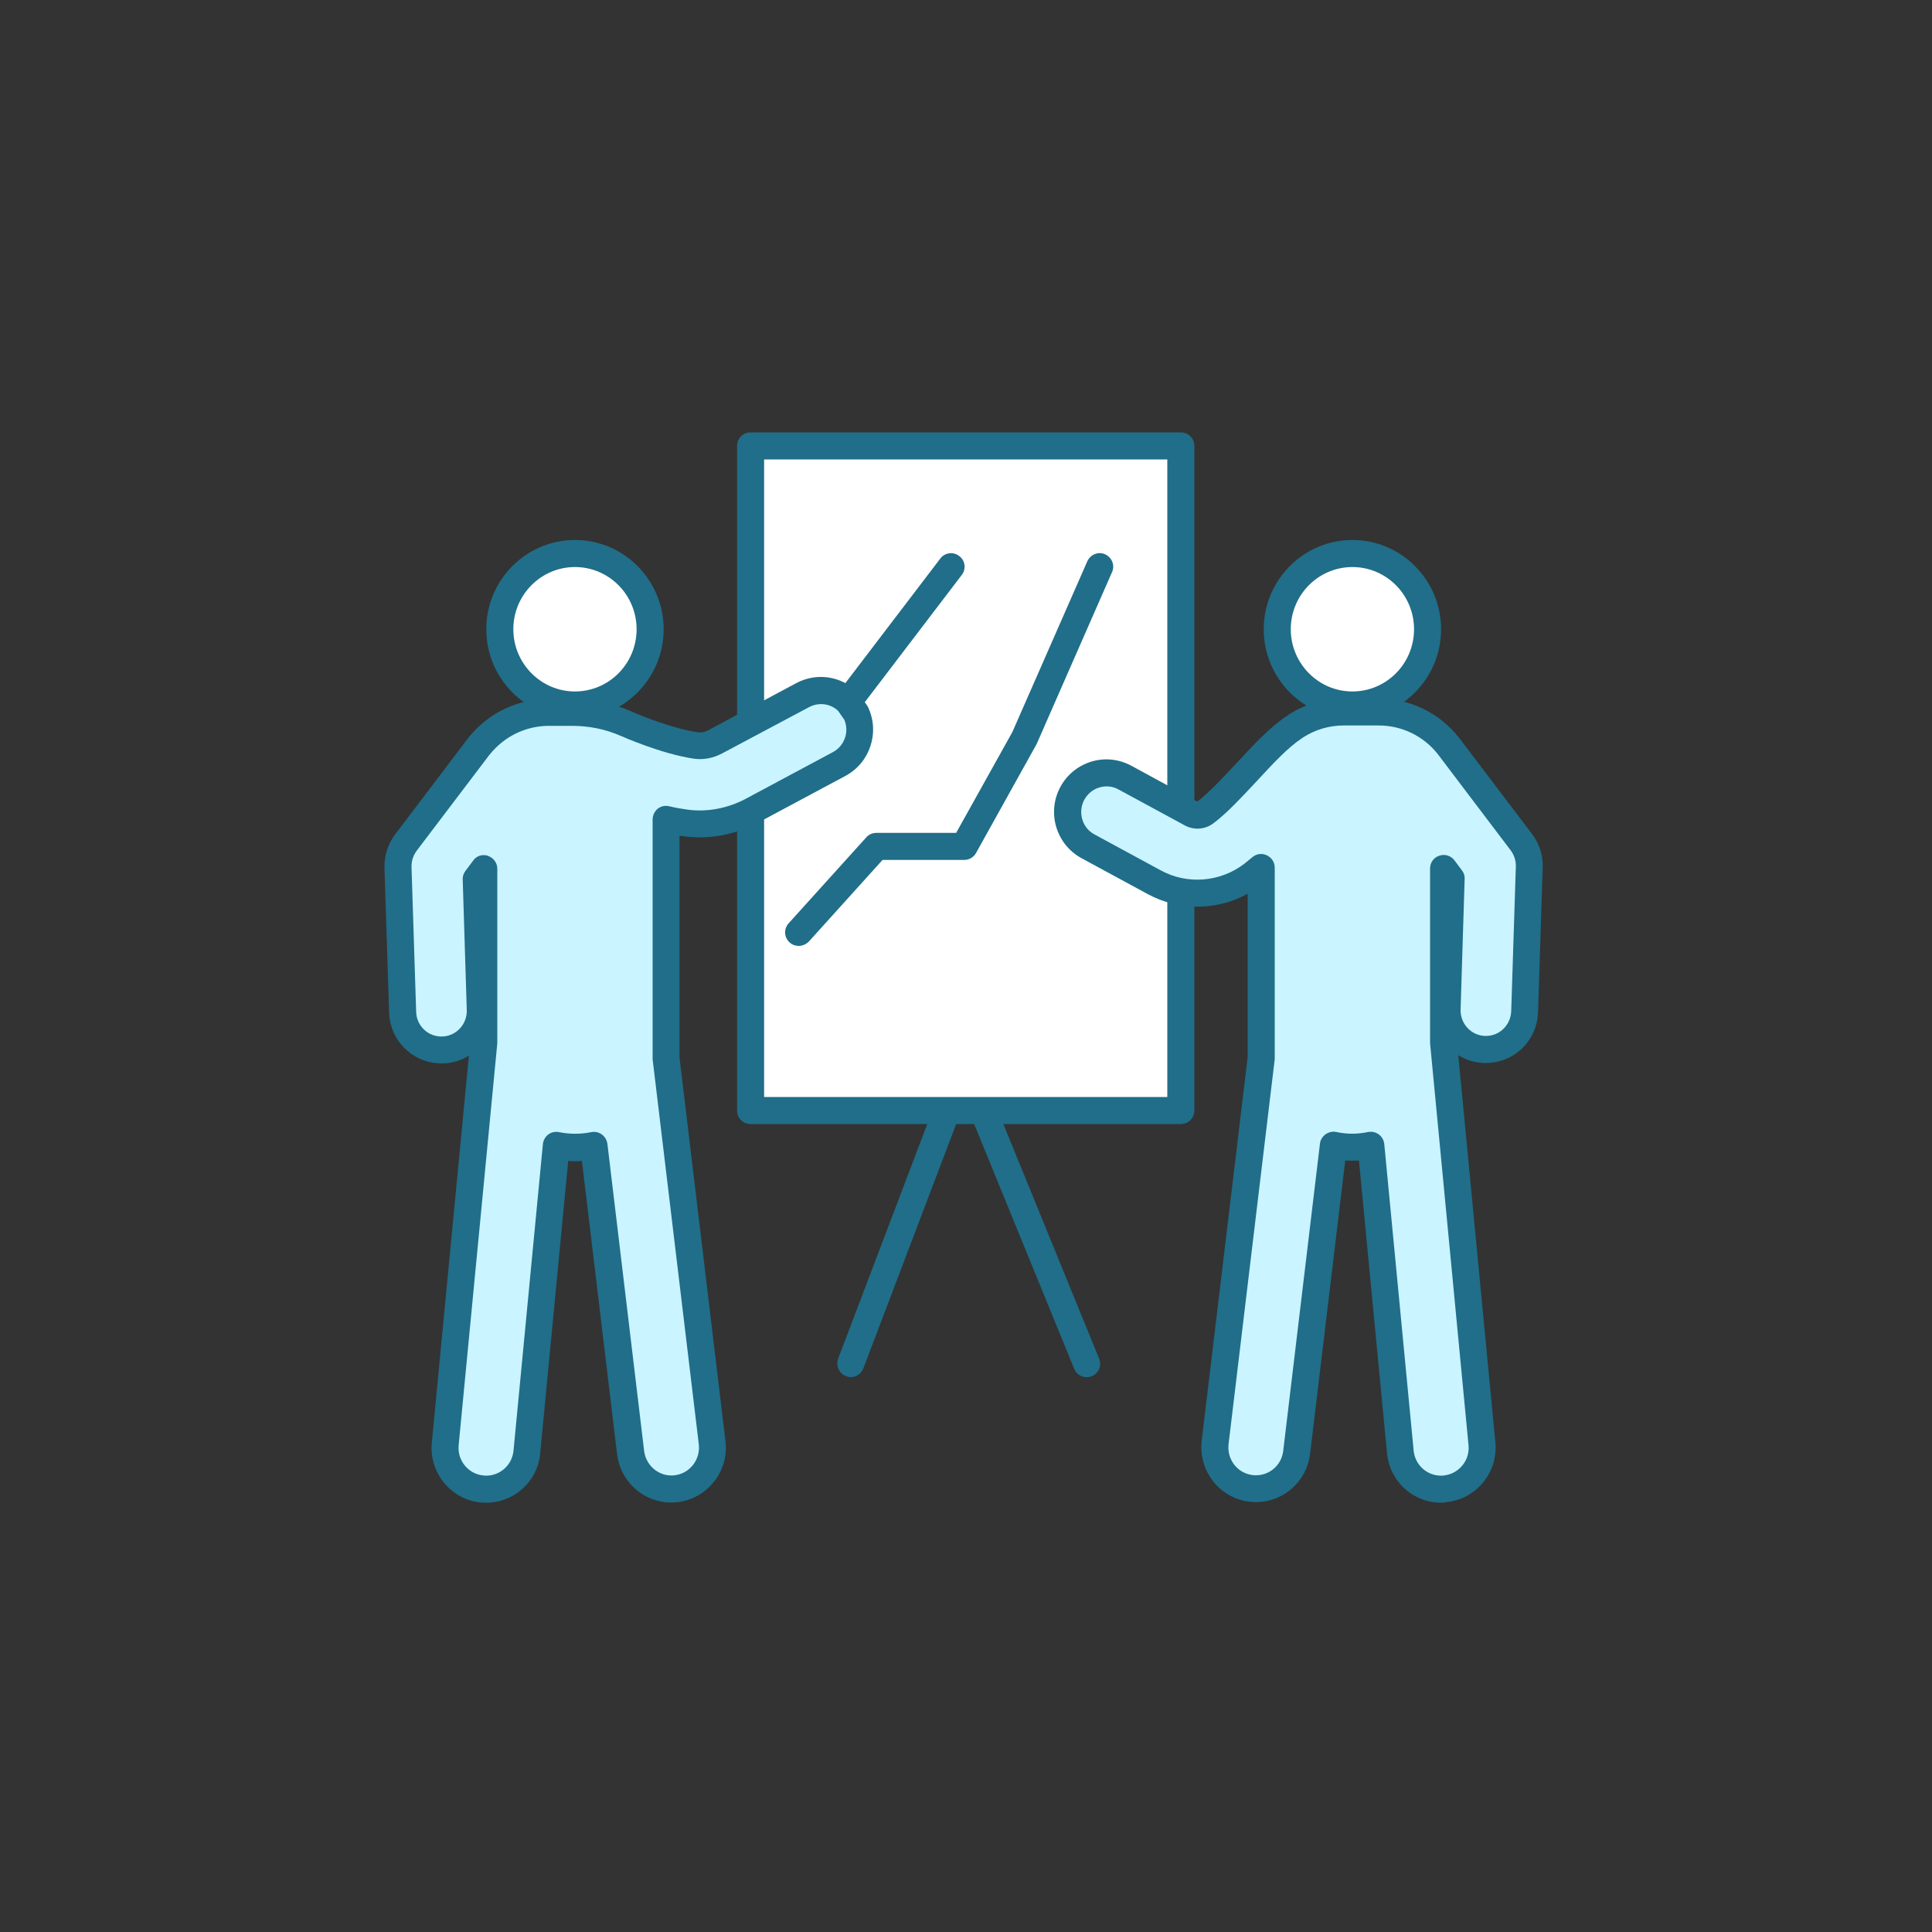 <svg xmlns="http://www.w3.org/2000/svg" xmlns:xlink="http://www.w3.org/1999/xlink" id="Layer_1" x="0px" y="0px" viewBox="0 0 100 100" style="enable-background:new 0 0 100 100;" xml:space="preserve">
<rect x="0" y="0" width="100" height="100" fill="#333333" stroke="none"/>
<style type="text/css">
	.st0{fill:#206E89;}
	.st1{fill:#FFFFFF;}
	.st2{fill:#CAF4FF;}
</style>
<g>
	<g>
		<g>
			<path class="st0" d="M44.04,71.28c-0.08,0-0.17-0.01-0.25-0.05c-0.36-0.14-0.54-0.54-0.41-0.9l5.88-15.48     c0.1-0.27,0.36-0.45,0.65-0.45c0,0,0.01,0,0.01,0c0.28,0,0.54,0.17,0.65,0.44l6.32,15.48c0.15,0.36-0.03,0.77-0.38,0.91     c-0.36,0.15-0.77-0.03-0.91-0.38L49.94,57l-5.25,13.82C44.58,71.1,44.32,71.28,44.04,71.28z"></path>
		</g>
		<g>
			<rect x="38.85" y="23.08" class="st1" width="22.27" height="34.4"></rect>
			<path class="st0" d="M61.12,58.18H38.85c-0.39,0-0.7-0.31-0.7-0.7v-34.4c0-0.39,0.31-0.7,0.7-0.7h22.27c0.39,0,0.7,0.31,0.7,0.7     v34.4C61.82,57.87,61.51,58.18,61.12,58.18z M39.55,56.78h20.87v-33H39.55V56.78z"></path>
		</g>
		<g>
			<path class="st0" d="M41.34,48.96c-0.17,0-0.34-0.06-0.47-0.18c-0.29-0.26-0.31-0.7-0.05-0.99l4.02-4.45     c0.13-0.15,0.32-0.23,0.52-0.23h4.13l2.91-5.22l3.88-8.84c0.16-0.35,0.57-0.52,0.92-0.36c0.35,0.16,0.52,0.57,0.36,0.92     l-3.89,8.87c-0.01,0.02-0.02,0.04-0.03,0.06l-3.12,5.61c-0.12,0.22-0.36,0.36-0.61,0.36h-4.23l-3.81,4.22     C41.72,48.88,41.53,48.96,41.34,48.96z"></path>
		</g>
		<g>
			<ellipse class="st1" cx="29.76" cy="32.57" rx="3.89" ry="3.92"></ellipse>
			<path class="st0" d="M29.76,37.19c-2.53,0-4.59-2.07-4.59-4.62s2.06-4.62,4.59-4.62s4.59,2.07,4.59,4.62S32.29,37.19,29.76,37.19     z M29.76,29.35c-1.76,0-3.19,1.44-3.19,3.22c0,1.77,1.43,3.22,3.19,3.22c1.76,0,3.19-1.44,3.19-3.22     C32.95,30.79,31.52,29.35,29.76,29.35z"></path>
		</g>
		<g>
			<ellipse class="st1" cx="70" cy="32.57" rx="3.89" ry="3.92"></ellipse>
			<path class="st0" d="M70,37.19c-2.53,0-4.59-2.07-4.59-4.62s2.06-4.62,4.59-4.62c2.53,0,4.59,2.07,4.59,4.62     S72.53,37.19,70,37.19z M70,29.35c-1.76,0-3.19,1.44-3.19,3.22c0,1.77,1.43,3.22,3.19,3.22c1.76,0,3.19-1.44,3.19-3.22     C73.19,30.79,71.76,29.35,70,29.35z"></path>
		</g>
		<g>
			<path class="st2" d="M78.74,43.6l-3.76-4.96c-0.01-0.01-0.02-0.03-0.03-0.04c-0.88-1.1-2.19-1.74-3.6-1.74h-1.81     c-0.89,0-1.76,0.26-2.5,0.74l-0.04,0.02c-0.8,0.52-1.61,1.4-2.47,2.32c-0.73,0.79-1.49,1.6-2.16,2.11     c-0.21,0.16-0.5,0.18-0.74,0.06l-3.43-1.86c-0.98-0.53-2.19-0.16-2.72,0.82c-0.53,0.98-0.16,2.21,0.82,2.74l3.43,1.86     c1.62,0.88,3.61,0.72,5.07-0.39c0.16-0.12,0.31-0.25,0.46-0.38v9.72c0,0.03,0,0.07,0.01,0.1l-2.39,19.93     c-0.14,1.17,0.69,2.24,1.86,2.38c0.09,0.01,0.17,0.02,0.26,0.02c1.06,0,1.98-0.8,2.11-1.88l1.9-15.89     c0.32,0.07,0.64,0.1,0.98,0.1c0.33,0,0.65-0.03,0.97-0.1l1.52,15.86c0.11,1.11,1.03,1.93,2.11,1.93c0.07,0,0.14,0,0.21-0.01     c1.17-0.11,2.03-1.16,1.91-2.34l-1.99-20.81v-8.97l0.39,0.52l-0.21,6.77c-0.04,1.12,0.84,2.05,1.94,2.08c0.02,0,0.04,0,0.06,0     c1.08,0,1.97-0.86,2.01-1.96l0.24-7.49C79.17,44.42,79.02,43.97,78.74,43.6z"></path>
			<path class="st0" d="M74.6,77.78c-1.46,0-2.67-1.1-2.81-2.57l-1.45-15.14c-0.24,0.01-0.47,0.01-0.71,0l-1.82,15.18     c-0.17,1.43-1.38,2.5-2.8,2.5c-0.11,0-0.23-0.01-0.34-0.02c-1.55-0.19-2.65-1.6-2.47-3.16l2.38-19.87c0-0.03,0-0.05,0-0.08v-8.36     c-1.59,0.88-3.54,0.9-5.17,0.02l-3.43-1.86c-1.31-0.71-1.81-2.36-1.1-3.68c0.34-0.64,0.92-1.11,1.61-1.32     c0.69-0.21,1.42-0.13,2.06,0.21l3.42,1.86c0.62-0.47,1.35-1.26,2.06-2.02c0.89-0.96,1.73-1.86,2.6-2.43l0.04-0.03     c0.85-0.56,1.85-0.85,2.88-0.85h1.81c1.62,0,3.13,0.73,4.14,2c0.01,0.02,0.03,0.04,0.04,0.05l3.76,4.96v0     c0.38,0.5,0.57,1.11,0.55,1.73l-0.24,7.49c-0.05,1.48-1.24,2.63-2.71,2.63c-0.03,0-0.06,0-0.09,0c-0.49-0.02-0.94-0.16-1.33-0.4     l1.92,20.03c0.15,1.56-0.99,2.95-2.54,3.1C74.78,77.77,74.69,77.78,74.6,77.78z M70.96,58.58c0.15,0,0.29,0.05,0.41,0.14     c0.16,0.12,0.26,0.3,0.28,0.5l1.52,15.86c0.07,0.74,0.68,1.3,1.42,1.3c0.05,0,0.09,0,0.14-0.01c0.78-0.08,1.36-0.78,1.28-1.57     l-1.99-20.81c0-0.02,0-0.04,0-0.07v-8.97c0-0.3,0.19-0.57,0.48-0.66c0.29-0.1,0.6,0,0.78,0.24l0.39,0.52     c0.1,0.13,0.15,0.28,0.14,0.44l-0.21,6.77c-0.02,0.73,0.55,1.34,1.27,1.36l0.04,0c0.71,0,1.28-0.56,1.31-1.28l0.24-7.49     c0.01-0.3-0.09-0.6-0.27-0.84v0l-3.78-4.99c-0.74-0.93-1.86-1.47-3.05-1.47h-1.81c-0.76,0-1.49,0.22-2.12,0.63l-0.04,0.03     c-0.73,0.48-1.51,1.32-2.33,2.21c-0.76,0.81-1.53,1.65-2.25,2.19c-0.43,0.33-1.02,0.37-1.49,0.11l-3.43-1.86     c-0.31-0.17-0.66-0.2-0.99-0.1c-0.34,0.1-0.61,0.33-0.78,0.64c-0.34,0.64-0.11,1.45,0.53,1.79l3.43,1.86     c1.37,0.75,3.07,0.61,4.31-0.33c0.12-0.1,0.26-0.21,0.43-0.35c0.21-0.18,0.5-0.22,0.75-0.1s0.41,0.36,0.41,0.64l0,9.73     c0,0.03,0,0.05,0,0.08c0,0.03,0,0.07,0,0.1l-2.39,19.93c-0.09,0.79,0.46,1.51,1.25,1.6c0.06,0.01,0.12,0.01,0.17,0.01     c0.72,0,1.33-0.54,1.41-1.27l1.9-15.89c0.02-0.2,0.13-0.37,0.29-0.49c0.16-0.11,0.36-0.16,0.55-0.12c0.55,0.12,1.11,0.12,1.66,0     C70.87,58.59,70.91,58.58,70.96,58.58z"></path>
		</g>
		<g>
			<path class="st2" d="M43.9,36.31c-0.61-0.6-1.55-0.76-2.35-0.34l-4.52,2.42c-0.32,0.17-0.68,0.24-1.01,0.19     c-1.6-0.23-3.56-1.11-3.57-1.11c-0.01,0-0.03-0.01-0.04-0.02c-0.88-0.39-1.83-0.58-2.81-0.58h-1.2c-1.41,0-2.72,0.63-3.6,1.74     c-0.01,0.01-0.02,0.03-0.03,0.04l-3.76,4.96c-0.28,0.37-0.43,0.83-0.41,1.29l0.24,7.49c0.03,1.09,0.93,1.96,2.01,1.96     c0.02,0,0.04,0,0.06,0c1.11-0.04,1.98-0.97,1.94-2.08l-0.21-6.77l0.39-0.52v8.97l-1.99,20.81c-0.11,1.18,0.74,2.22,1.91,2.34     c0.07,0.01,0.14,0.01,0.21,0.01c1.08,0,2.01-0.83,2.11-1.93l1.52-15.86c0.31,0.07,0.63,0.1,0.97,0.1c0.34,0,0.66-0.04,0.98-0.1     l1.9,15.89c0.13,1.09,1.05,1.88,2.11,1.88c0.08,0,0.17-0.01,0.26-0.02c1.17-0.14,2-1.21,1.86-2.38l-2.39-19.93     c0-0.03,0.01-0.07,0.01-0.1V42.39c0.32,0.07,0.64,0.14,0.96,0.18c1.17,0.17,2.41-0.05,3.48-0.62l4.52-2.42     c0.95-0.51,1.33-1.68,0.87-2.65L43.9,36.31z"></path>
			<path class="st0" d="M25.16,77.78c-0.09,0-0.18,0-0.27-0.01c-1.55-0.15-2.69-1.54-2.54-3.1l1.92-20.03     c-0.39,0.24-0.84,0.39-1.33,0.4c-0.03,0-0.06,0-0.09,0c-1.47,0-2.66-1.16-2.71-2.63l-0.24-7.49c-0.02-0.62,0.18-1.24,0.55-1.73     l3.76-4.96c0.01-0.01,0.02-0.03,0.03-0.04c1.02-1.28,2.53-2.01,4.15-2.01h1.2c1.08,0,2.12,0.22,3.09,0.64l0.04,0.02     c0.52,0.23,2.14,0.88,3.39,1.06c0.18,0.03,0.39-0.01,0.58-0.12l4.52-2.42c1.05-0.56,2.32-0.38,3.17,0.46     c0.03,0.03,0.06,0.06,0.08,0.1l0.41,0.58c0.02,0.03,0.04,0.07,0.06,0.1c0.62,1.31,0.1,2.88-1.17,3.56l-4.52,2.42     c-1.2,0.64-2.59,0.89-3.91,0.7c-0.05-0.01-0.11-0.02-0.16-0.02v11.38c0,0.03,0,0.05,0,0.08l2.38,19.87     c0.19,1.55-0.92,2.97-2.47,3.16c-0.11,0.01-0.23,0.02-0.34,0.02c-1.43,0-2.63-1.08-2.8-2.5l-1.82-15.18     c-0.24,0.02-0.47,0.02-0.71,0l-1.45,15.14C27.83,76.67,26.62,77.78,25.16,77.78z M25.04,44.26c0.07,0,0.15,0.01,0.22,0.04     c0.28,0.1,0.48,0.36,0.48,0.66v8.97c0,0.02,0,0.04,0,0.07L23.74,74.8c-0.08,0.79,0.5,1.5,1.28,1.57c0.05,0,0.09,0.01,0.14,0.01     c0.74,0,1.35-0.56,1.42-1.3l1.52-15.86c0.02-0.2,0.12-0.38,0.28-0.5c0.16-0.12,0.36-0.16,0.56-0.12c0.54,0.11,1.11,0.11,1.66,0     c0.19-0.04,0.39,0,0.55,0.12c0.16,0.11,0.26,0.29,0.29,0.49l1.9,15.89c0.09,0.72,0.69,1.27,1.41,1.27c0.06,0,0.12,0,0.17-0.01     c0.78-0.09,1.34-0.81,1.25-1.6l-2.39-19.93c0-0.03-0.01-0.07,0-0.1c0-0.03,0-0.05,0-0.08l0-0.02l0-12.22     c0-0.21,0.1-0.41,0.26-0.55c0.17-0.13,0.38-0.18,0.59-0.13c0.33,0.08,0.63,0.13,0.91,0.17c1.02,0.15,2.11-0.05,3.05-0.55     l4.52-2.42c0.6-0.32,0.86-1.05,0.59-1.68l-0.33-0.47c-0.41-0.37-1-0.44-1.49-0.18L37.37,39c-0.45,0.24-0.97,0.34-1.45,0.27     c-1.7-0.25-3.74-1.16-3.76-1.17l-0.03-0.01c-0.79-0.35-1.64-0.52-2.52-0.52h-1.2c-1.19,0-2.3,0.54-3.05,1.47l-0.02,0.02     l-3.77,4.97c-0.18,0.24-0.28,0.54-0.27,0.85l0.24,7.49c0.02,0.72,0.6,1.28,1.31,1.28l0.04,0c0.72-0.02,1.29-0.63,1.27-1.36     l-0.21-6.77c-0.01-0.16,0.05-0.32,0.14-0.44l0.39-0.52C24.61,44.36,24.82,44.26,25.04,44.26z"></path>
		</g>
		<g>
			<line class="st1" x1="43.9" y1="36.31" x2="49.22" y2="29.33"></line>
			<path class="st0" d="M43.9,37.01c-0.15,0-0.3-0.05-0.42-0.14c-0.31-0.23-0.37-0.67-0.13-0.98l5.32-6.98     c0.23-0.31,0.67-0.37,0.98-0.13c0.31,0.23,0.37,0.67,0.13,0.98l-5.32,6.98C44.32,36.91,44.11,37.01,43.9,37.01z"></path>
		</g>
	</g>
</g>
</svg>